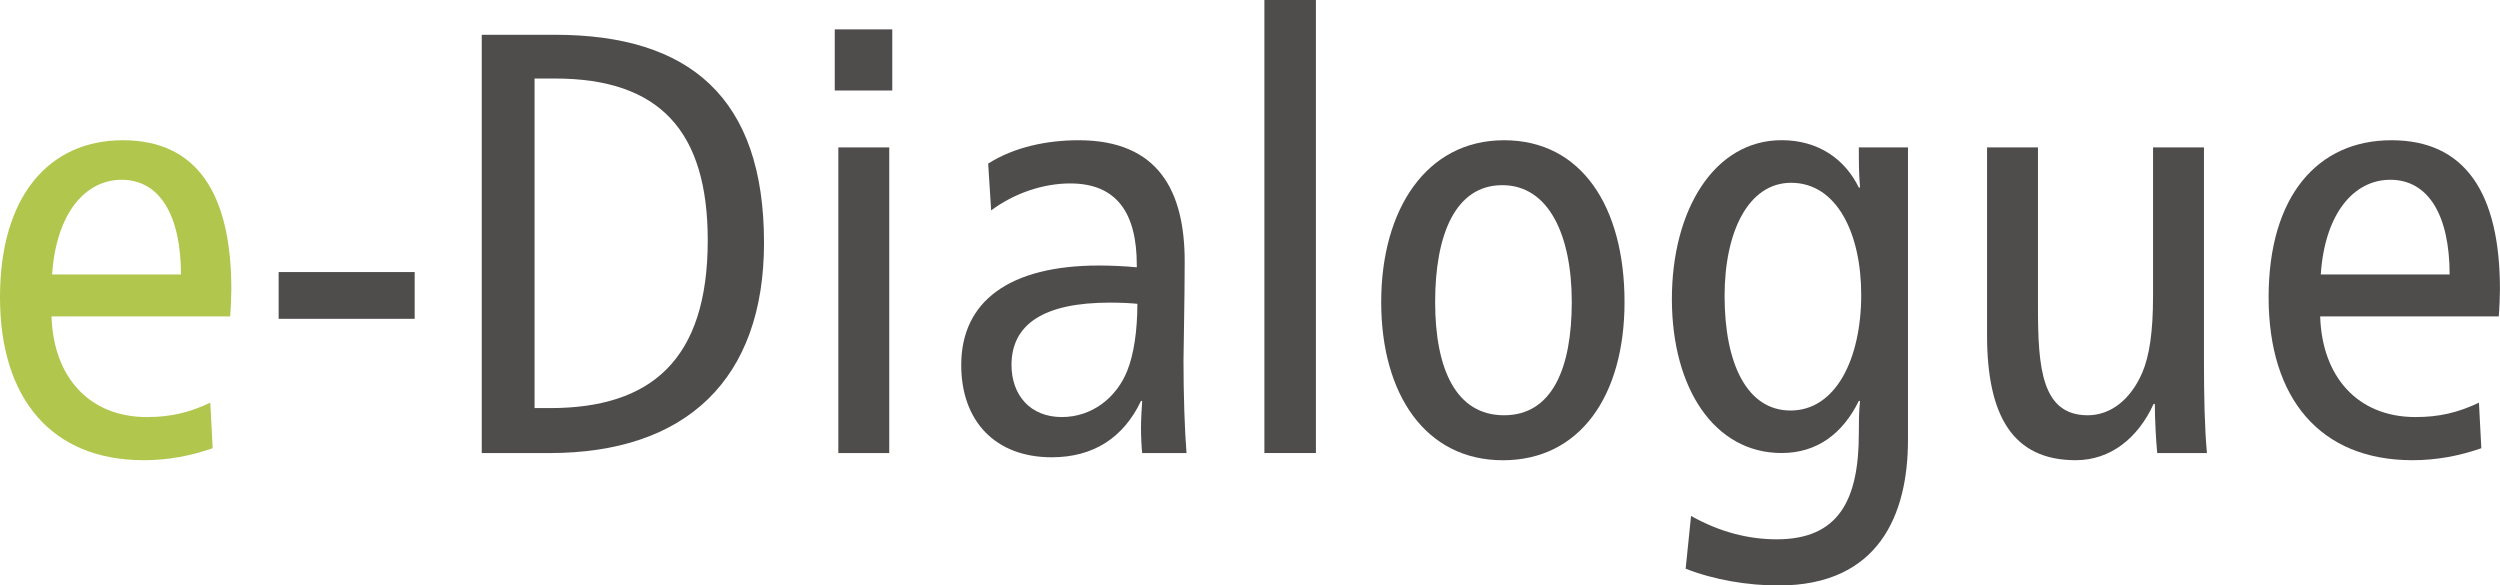 <?xml version="1.0" encoding="UTF-8"?>
<svg id="Ebene_1" data-name="Ebene 1" xmlns="http://www.w3.org/2000/svg" viewBox="0 0 504.67 118.19">
  <defs>
    <style>
      .cls-1 {
        fill: #b1c64d;
      }

      .cls-2 {
        fill: #4f4c4c;
      }
    </style>
  </defs>
  <path class="cls-1" d="M10.4,63.87c.36,12.1,7.5,20.32,19.23,20.32,4.72,0,8.47-.85,12.82-2.9l.48,9.19c-4.48,1.57-9.07,2.42-13.91,2.42C10.4,92.91,0,80.45,0,60s9.92-31.69,24.8-31.69,21.9,10.65,21.9,30.12c0,1.21-.12,4.11-.24,5.44H10.4ZM36.53,55.4c0-11.85-4.23-19.11-11.98-19.11-7.26,0-13.19,6.65-14.03,19.11h26.01Z"/>
  <path class="cls-2" d="M83.71,64.36h-27.46v-9.44h27.46v9.44Z"/>
  <path class="cls-2" d="M112.01,7.02c27.22,0,42.22,12.7,42.22,41.98,0,27.58-15.73,42.46-43.31,42.46h-13.67V7.02h14.76ZM107.9,82.38h3.15c20.32,0,31.82-9.68,31.82-33.87,0-22.02-9.68-32.66-30.85-32.66h-4.11v66.53Z"/>
  <path class="cls-2" d="M180.12,5.93v12.34h-11.61V5.93h11.61ZM179.51,29.76v61.7h-10.28V29.76h10.28Z"/>
  <path class="cls-2" d="M199.47,33.03c5.32-3.39,11.98-4.72,18.27-4.72,16.21,0,21.41,10.4,21.41,24.44,0,7.86-.24,17.54-.24,20.08,0,6.77.24,14.15.61,18.63h-8.95c-.12-.97-.24-3.27-.24-5.08,0-1.57.12-3.75.24-5.44h-.24c-3.51,7.38-9.56,11.37-18.02,11.37-11.37,0-18.27-7.26-18.27-18.63,0-12.82,9.68-20.08,27.82-20.08,2.18,0,5.2.12,7.62.36v-.48c0-10.4-3.99-16.45-13.43-16.45-5.44,0-11.25,1.94-15.97,5.44l-.6-9.44ZM224.03,61.09c-13.31,0-19.84,4.35-19.84,12.58,0,6.05,3.75,10.52,10.16,10.52,6.05,0,11.01-3.87,13.19-9.31,1.33-3.27,2.06-8.1,2.06-13.55-1.21-.12-3.02-.24-5.56-.24Z"/>
  <path class="cls-2" d="M265.64,0v91.45h-10.4V0h10.4Z"/>
  <path class="cls-2" d="M327.94,60.97c0,18.87-8.95,31.94-24.56,31.94s-24.56-13.31-24.56-31.94,9.07-32.66,24.8-32.66,24.32,13.55,24.32,32.66ZM289.71,60.97c0,13.55,4.23,22.86,13.91,22.86s13.67-9.44,13.67-22.86-4.6-23.59-14.03-23.59-13.55,9.92-13.55,23.59Z"/>
  <path class="cls-2" d="M375.48,37.86c-.24-2.9-.24-4.96-.24-8.1h9.92v59.03c0,15-5.81,29.4-26.13,29.4-6.05,0-12.94-1.09-18.75-3.39l1.09-10.65c5.81,3.27,11.61,4.72,17.3,4.72,12.46,0,16.57-7.86,16.57-21.41,0-2.06,0-4.35.24-6.53h-.24c-3.27,6.65-8.47,10.52-15.6,10.52-13.55,0-22.14-13.06-22.14-31.09s8.59-32.06,22.14-32.06c7.5,0,12.82,3.87,15.6,9.56h.24ZM375.72,59.52c0-12.46-4.96-22.62-14.15-22.62-8.59,0-13.43,9.8-13.43,22.86,0,13.79,4.6,23.11,13.31,23.11,9.19,0,14.27-10.52,14.27-23.35Z"/>
  <path class="cls-2" d="M434.75,81.53c-3.14,6.9-8.71,11.37-15.73,11.37-12.7,0-17.9-8.95-17.9-25.28V29.76h10.28v32.3c0,12.1.73,21.77,10.04,21.77,4.72,0,8.71-3.27,11.01-8.59,1.45-3.39,2.18-8.23,2.18-15.48v-30h10.28v43.43c0,6.53.12,13.06.6,18.27h-10.04c-.24-2.54-.48-6.77-.48-9.92h-.24Z"/>
  <path class="cls-2" d="M468.37,63.87c.36,12.1,7.5,20.32,19.23,20.32,4.72,0,8.47-.85,12.82-2.9l.48,9.19c-4.48,1.57-9.07,2.42-13.91,2.42-18.63,0-29.03-12.46-29.03-32.9s9.92-31.69,24.8-31.69,21.9,10.65,21.9,30.12c0,1.21-.12,4.11-.24,5.44h-36.05ZM494.5,55.4c0-11.85-4.23-19.11-11.98-19.11-7.26,0-13.19,6.65-14.03,19.11h26.01Z"/>
</svg>